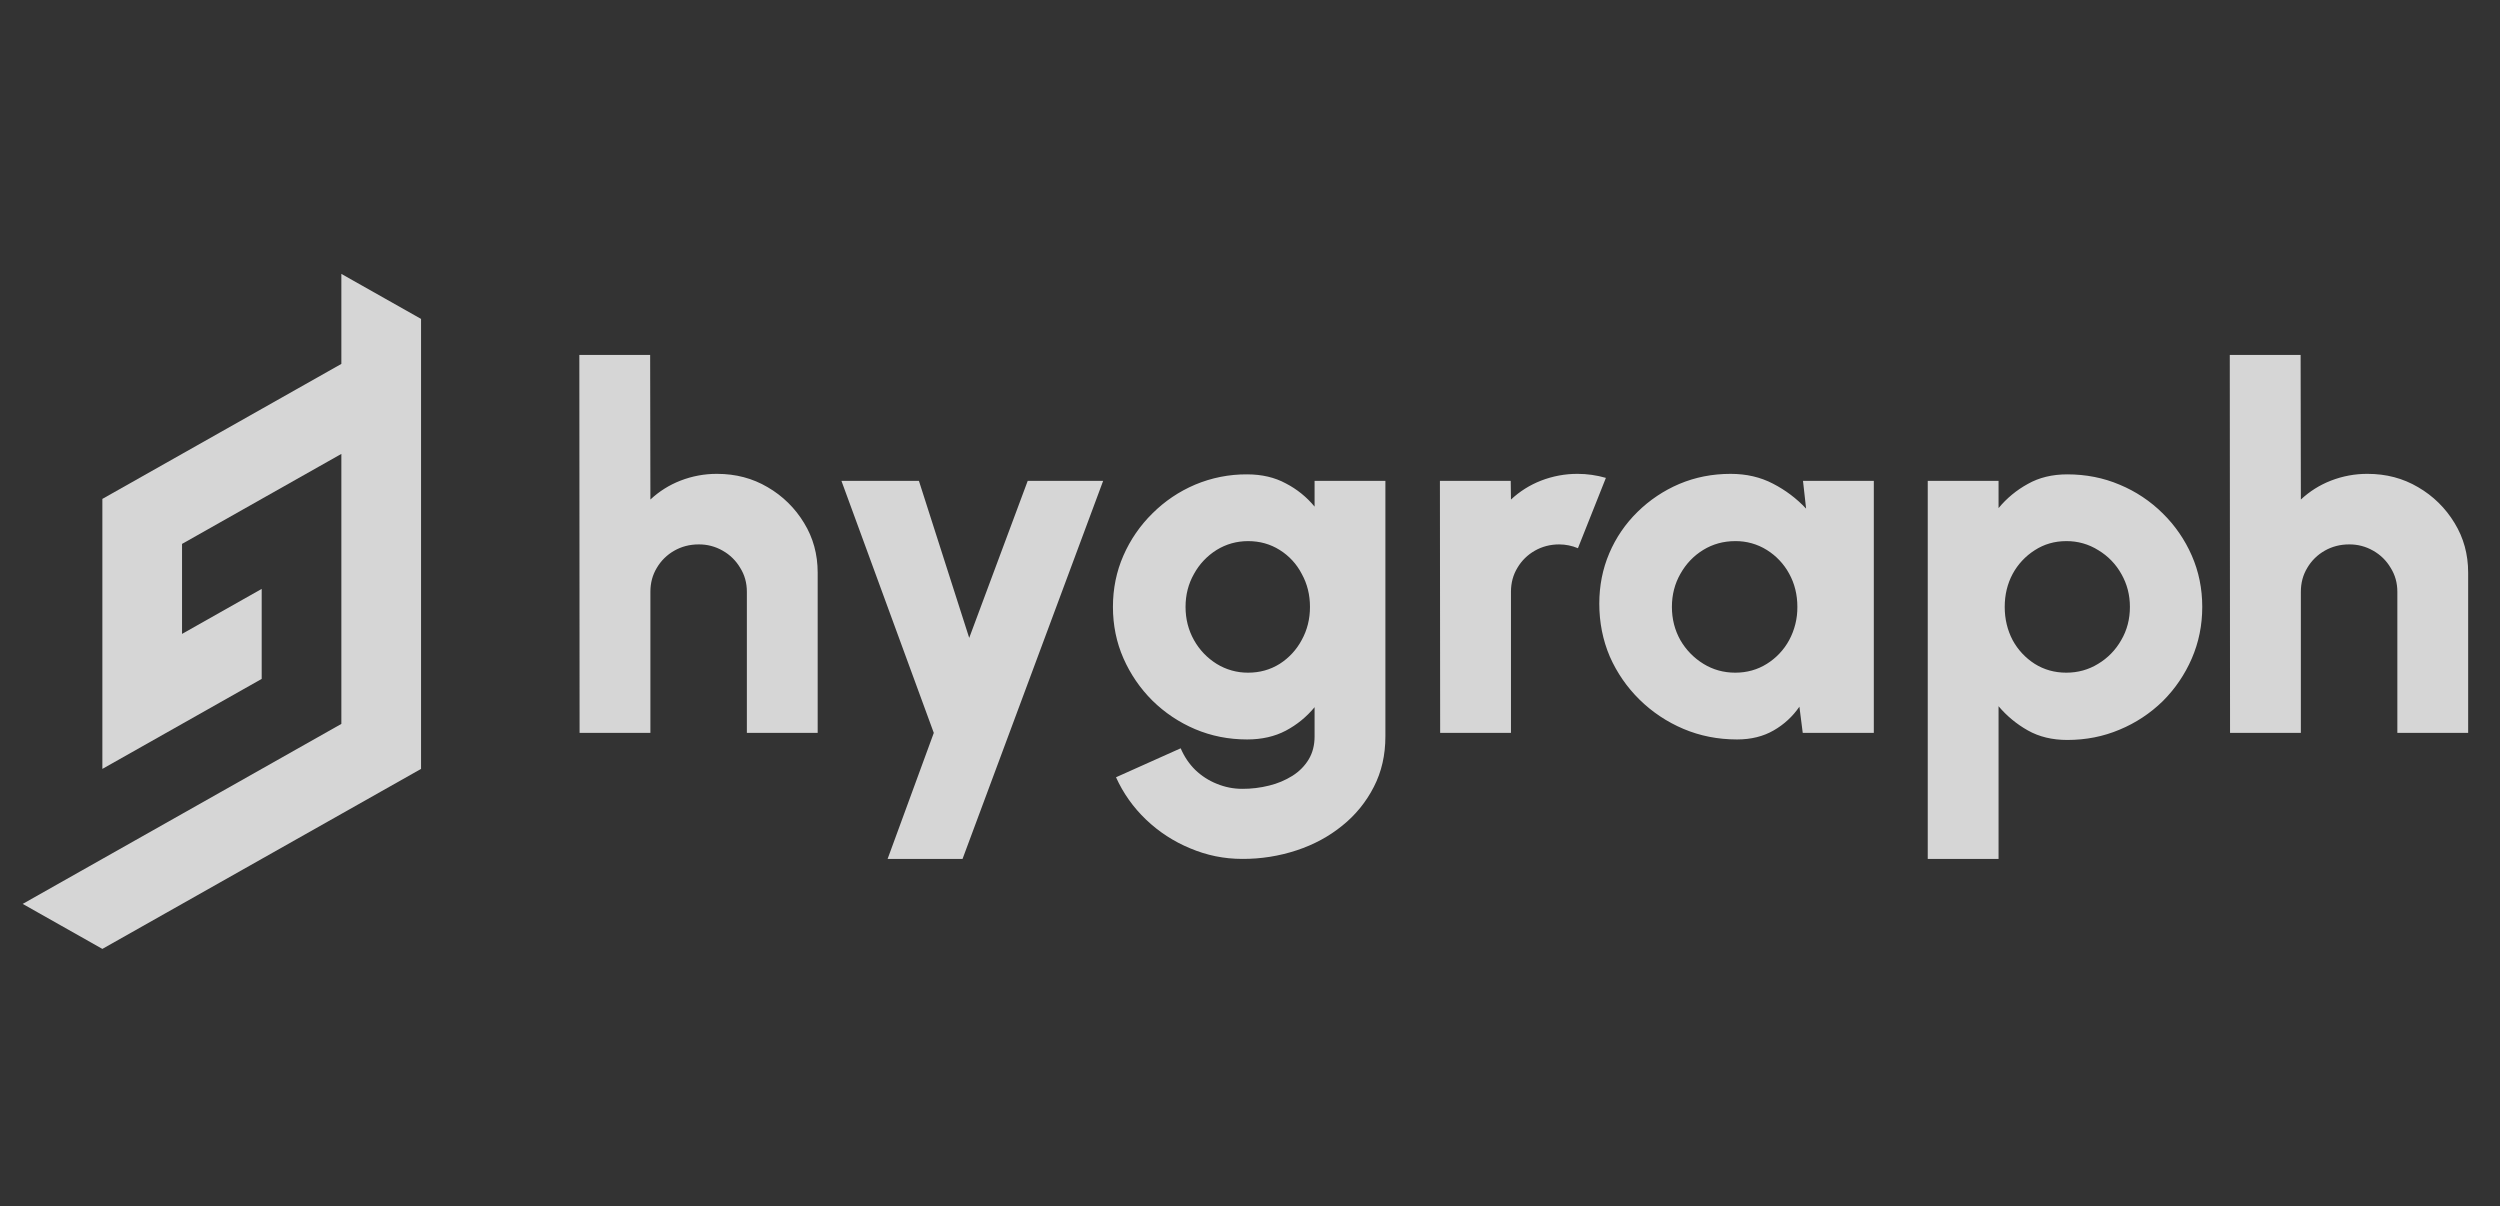 <svg width="114" height="55" viewBox="0 0 114 55" fill="none" xmlns="http://www.w3.org/2000/svg">
<rect x="0" y="0" width="114" height="55" fill="#333333" stroke="none"/>
<g opacity="0.8" clip-path="url(#clip0_9283_6100)">
<path d="M37.286 26.111V33.42H34.057V26.985C34.057 26.579 33.956 26.216 33.753 25.894C33.562 25.568 33.287 25.298 32.957 25.112C32.623 24.919 32.243 24.82 31.858 24.825C31.453 24.825 31.082 24.921 30.746 25.112C30.417 25.298 30.142 25.568 29.951 25.894C29.756 26.216 29.658 26.579 29.658 26.985V33.42H26.429L26.418 16.184H29.647L29.658 22.779C30.055 22.407 30.52 22.115 31.027 21.918C31.561 21.71 32.128 21.605 32.7 21.608C33.55 21.608 34.318 21.81 35.005 22.216C35.688 22.611 36.259 23.173 36.666 23.848C37.08 24.522 37.286 25.277 37.286 26.111ZM46.863 21.929H50.303L43.892 39.166H40.475L42.581 33.42L38.37 21.929H41.903L44.196 29.088L46.863 21.929ZM59.945 21.929H63.174V33.581C63.174 34.432 62.999 35.198 62.648 35.879C62.3 36.565 61.809 37.169 61.209 37.649C60.608 38.139 59.914 38.515 59.127 38.775C58.326 39.039 57.489 39.171 56.646 39.166C55.82 39.166 55.028 39.005 54.271 38.683C53.525 38.376 52.842 37.932 52.259 37.374C51.674 36.814 51.218 36.17 50.89 35.443L53.839 34.122C54.002 34.504 54.225 34.834 54.505 35.109C54.789 35.382 55.123 35.597 55.488 35.742C55.862 35.895 56.248 35.971 56.647 35.971C57.061 35.973 57.473 35.923 57.875 35.822C58.252 35.731 58.611 35.58 58.94 35.374C59.251 35.175 59.497 34.926 59.677 34.627C59.856 34.328 59.945 33.98 59.945 33.582V32.248C59.583 32.688 59.138 33.051 58.635 33.317C58.128 33.585 57.539 33.719 56.868 33.719C56.026 33.719 55.234 33.562 54.494 33.248C53.771 32.941 53.112 32.5 52.552 31.95C51.99 31.39 51.549 30.746 51.229 30.019C50.909 29.291 50.75 28.51 50.75 27.675C50.75 26.84 50.909 26.058 51.229 25.331C51.543 24.612 51.992 23.96 52.551 23.411C53.113 22.852 53.76 22.415 54.493 22.102C55.245 21.785 56.053 21.625 56.868 21.631C57.539 21.631 58.128 21.768 58.635 22.044C59.139 22.304 59.585 22.664 59.945 23.102V21.929ZM56.915 30.674C57.446 30.674 57.925 30.54 58.354 30.272C58.778 30.001 59.125 29.625 59.36 29.181C59.61 28.728 59.735 28.226 59.735 27.675C59.735 27.123 59.61 26.621 59.36 26.17C59.13 25.722 58.782 25.345 58.354 25.078C57.925 24.809 57.446 24.675 56.915 24.675C56.393 24.675 55.913 24.81 55.477 25.078C55.046 25.348 54.691 25.723 54.447 26.169C54.189 26.621 54.061 27.123 54.061 27.675C54.061 28.226 54.189 28.732 54.447 29.191C54.694 29.632 55.048 30.004 55.477 30.271C55.908 30.538 56.407 30.678 56.915 30.674L56.915 30.674ZM65.671 33.42L65.66 21.929H68.889L68.9 22.78C69.297 22.408 69.762 22.115 70.269 21.918C70.803 21.711 71.37 21.605 71.942 21.608C72.371 21.608 72.8 21.669 73.229 21.791L71.954 24.998C71.683 24.885 71.393 24.826 71.1 24.825C70.694 24.825 70.324 24.921 69.988 25.112C69.659 25.298 69.384 25.568 69.193 25.894C68.998 26.216 68.9 26.579 68.9 26.985V33.42H65.671ZM82.217 21.929H85.446V33.42H82.205L82.053 32.225C81.749 32.669 81.35 33.038 80.883 33.305C80.407 33.581 79.85 33.719 79.21 33.719C78.337 33.719 77.522 33.558 76.765 33.237C76.02 32.923 75.341 32.471 74.764 31.904C74.19 31.341 73.73 30.674 73.407 29.938C73.087 29.188 72.928 28.384 72.928 27.525C72.928 26.706 73.079 25.94 73.384 25.227C73.684 24.52 74.122 23.88 74.671 23.343C75.221 22.801 75.868 22.369 76.578 22.067C77.303 21.761 78.083 21.608 78.917 21.608C79.635 21.608 80.278 21.757 80.848 22.055C81.413 22.345 81.924 22.73 82.358 23.193L82.217 21.929ZM79.128 30.674C79.658 30.674 80.138 30.54 80.567 30.272C80.994 30.006 81.345 29.634 81.585 29.192C81.836 28.726 81.965 28.204 81.96 27.675C81.96 27.116 81.835 26.61 81.585 26.158C81.345 25.716 80.994 25.344 80.567 25.078C80.136 24.809 79.637 24.669 79.128 24.675C78.59 24.675 78.103 24.81 77.665 25.078C77.229 25.346 76.882 25.71 76.625 26.169C76.367 26.621 76.239 27.123 76.239 27.675C76.239 28.226 76.367 28.732 76.625 29.191C76.88 29.633 77.242 30.005 77.677 30.271C78.114 30.54 78.598 30.674 79.128 30.674ZM91.134 39.166H87.905V21.929H91.134V23.17C91.504 22.721 91.957 22.347 92.467 22.068C92.982 21.776 93.583 21.631 94.269 21.631C95.12 21.631 95.915 21.787 96.656 22.102C97.39 22.406 98.058 22.851 98.622 23.411C99.181 23.96 99.63 24.612 99.944 25.331C100.263 26.058 100.423 26.84 100.423 27.675C100.423 28.51 100.263 29.295 99.944 30.031C99.63 30.756 99.182 31.415 98.622 31.973C98.055 32.527 97.388 32.968 96.656 33.271C95.915 33.585 95.12 33.742 94.269 33.742C93.583 33.742 92.982 33.597 92.467 33.306C91.96 33.021 91.508 32.647 91.134 32.203V39.166ZM94.222 24.675C93.692 24.675 93.212 24.813 92.784 25.09C92.362 25.358 92.015 25.73 91.777 26.17C91.536 26.621 91.415 27.123 91.415 27.675C91.415 28.226 91.536 28.732 91.777 29.192C92.015 29.631 92.362 30.003 92.784 30.272C93.212 30.54 93.692 30.674 94.222 30.674C94.753 30.674 95.236 30.54 95.673 30.272C96.112 30.01 96.475 29.637 96.726 29.192C96.992 28.74 97.124 28.234 97.124 27.675C97.124 27.131 96.995 26.633 96.738 26.181C96.489 25.731 96.126 25.354 95.685 25.09C95.247 24.813 94.74 24.67 94.222 24.675ZM112.548 26.111V33.42H109.319V26.985C109.319 26.579 109.217 26.216 109.014 25.894C108.823 25.567 108.548 25.298 108.218 25.112C107.884 24.919 107.504 24.82 107.119 24.825C106.713 24.825 106.343 24.921 106.007 25.112C105.678 25.298 105.403 25.568 105.212 25.894C105.017 26.216 104.919 26.579 104.919 26.985V33.42H101.69L101.678 16.184H104.908L104.919 22.779C105.316 22.407 105.781 22.115 106.288 21.918C106.821 21.71 107.389 21.605 107.961 21.608C108.812 21.608 109.579 21.81 110.266 22.216C110.949 22.611 111.52 23.173 111.927 23.848C112.341 24.522 112.548 25.277 112.548 26.111Z" fill="white"/>
<path d="M15.566 16.594L11.934 18.646L8.301 20.698L4.668 22.75V35.062L8.301 33.01L11.933 30.958V26.854L8.301 28.906V24.802L11.933 22.75L15.566 20.698V33.01L11.934 35.062L8.301 37.114L4.667 39.166L1.035 41.218L4.668 43.27L8.301 41.218L11.933 39.166L15.567 37.114L19.2 35.062V14.542L15.566 12.49V16.594Z" fill="white"/>
</g>
<defs>
<clipPath id="clip0_9283_6100">
<rect width="114" height="30.78" fill="white" transform="translate(0 12.49)"/>
</clipPath>
</defs>
</svg>

